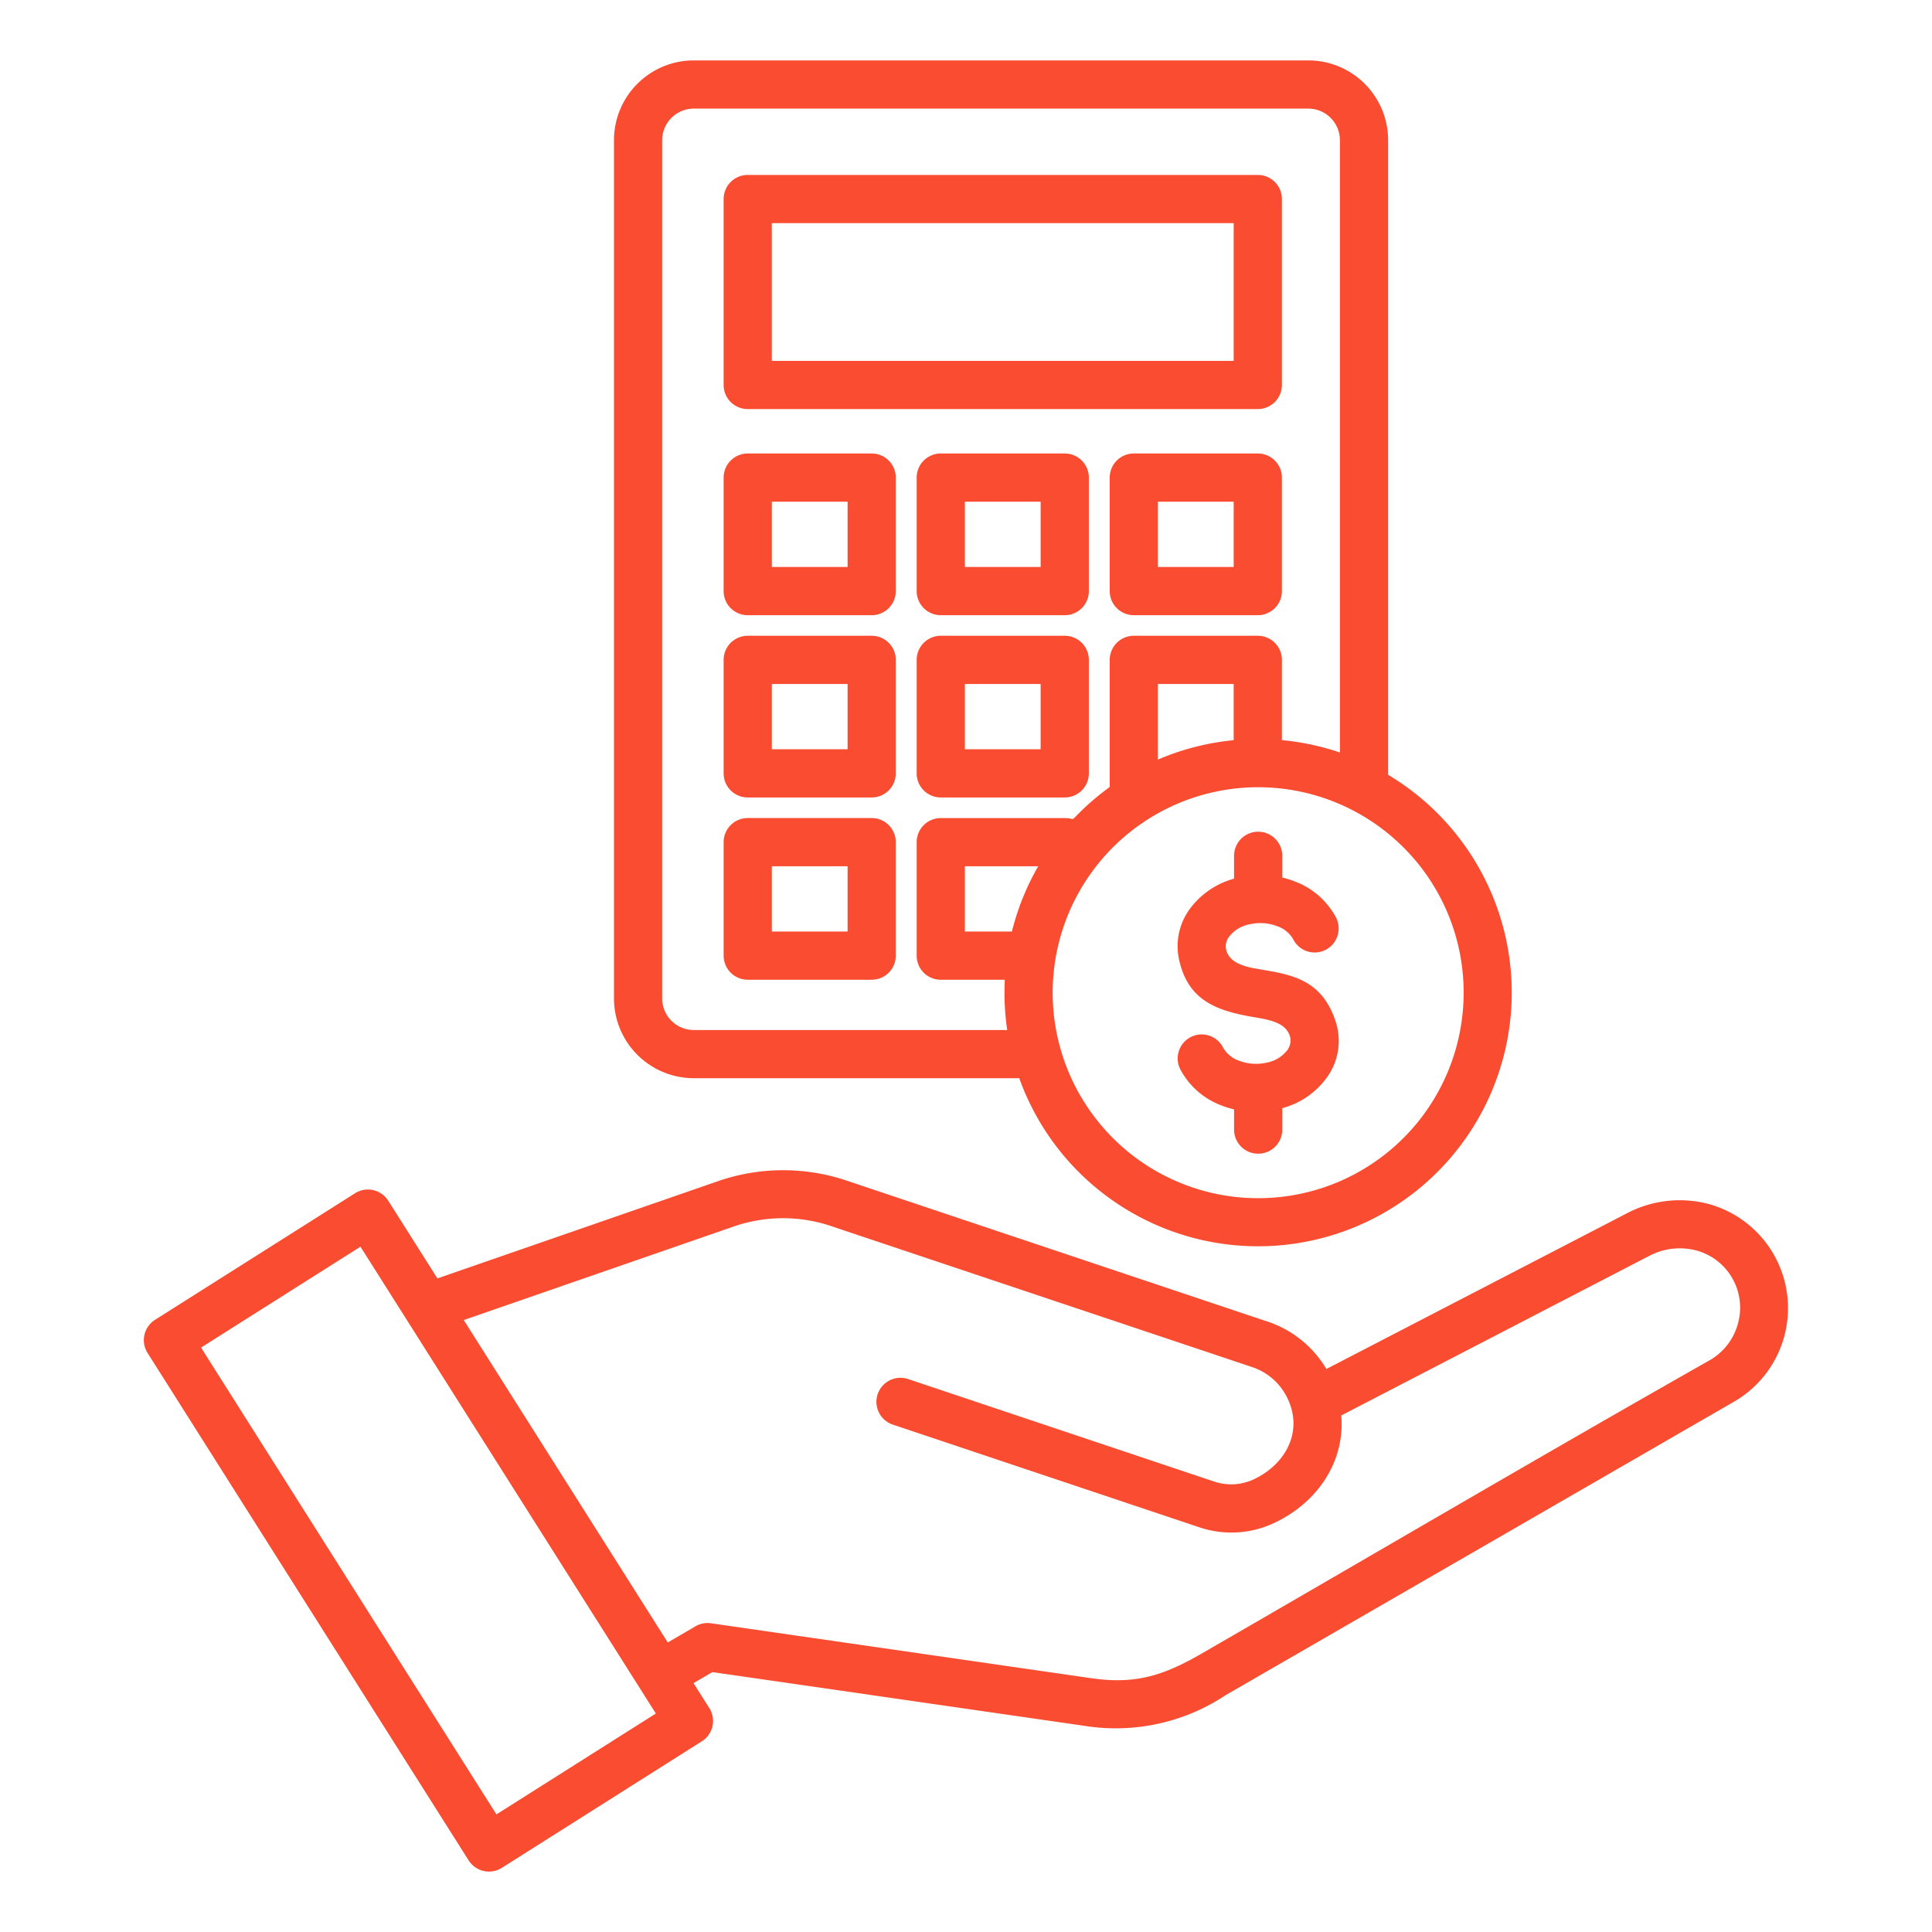 <svg xmlns="http://www.w3.org/2000/svg" version="1.1" xmlns:xlink="http://www.w3.org/1999/xlink" width="512" height="512" x="0" y="0" viewBox="0 0 512 512" style="enable-background:new 0 0 512 512" xml:space="preserve" class=""><g><path fill-rule="evenodd" d="m122.9 349.83 54.065 85.442 7.15-4.171a6.354 6.354 0 0 1 4.295-.917l100.874 14.571c11.6 1.676 19.061-.723 28.979-6.434 44.885-25.913 89.706-52.256 134.773-77.815a15.932 15.932 0 0 0 7.506-9.645 15.69 15.69 0 0 0-10.871-19.44 17.344 17.344 0 0 0-12.592 1.395l-81.63 42.3c1.012 12.1-6.113 22.682-17.016 28.115a26.6 26.6 0 0 1-20.719 1.475l-81.16-27.186a6.368 6.368 0 0 1 4.042-12.077l81.164 27.182a14.115 14.115 0 0 0 10.987-.827c8.218-4.094 12.679-12.749 8.352-21.434a15.919 15.919 0 0 0-9.188-8.043L220.8 325.11a40.048 40.048 0 0 0-26.967.138zm1.29 143.185L39.1 358.541a6.368 6.368 0 0 1 2-8.783l53.013-33.545a6.37 6.37 0 0 1 8.783 2l13.022 20.58 73.775-25.568a52.819 52.819 0 0 1 35.152-.188l111.109 37.211a28.612 28.612 0 0 1 15.553 12.552l79.737-41.315a30.047 30.047 0 0 1 21.824-2.344 28.631 28.631 0 0 1 6.26 52.441l-134.452 77.611a52.649 52.649 0 0 1-37.384 8.188L188.8 443.125l-5.012 2.924 4.2 6.634a6.37 6.37 0 0 1-2 8.783l-53.013 33.545a6.369 6.369 0 0 1-8.783-2zM53.28 357.124l42.249-26.734 78.279 123.71-42.248 26.733zm318.652-132.548a54.455 54.455 0 1 0 15.948 38.5 54.28 54.28 0 0 0-15.948-38.5zm-17.846 18.64a6.36 6.36 0 1 1-11.378 5.689 7.747 7.747 0 0 0-4.164-3.426 12.527 12.527 0 0 0-7.242-.557 8.97 8.97 0 0 0-5.639 3.393 4.179 4.179 0 0 0-.737 3.257c.888 4.129 6.13 4.823 9.567 5.409 7.893 1.346 15.789 2.692 19.409 13.57a16.489 16.489 0 0 1-2.179 14.873 21.254 21.254 0 0 1-10.918 7.956q-.505.168-.989.311v5.667a6.388 6.388 0 1 1-12.776 0V294a24.519 24.519 0 0 1-3.469-1.094 20.4 20.4 0 0 1-10.8-9.565 6.36 6.36 0 1 1 11.378-5.689 7.747 7.747 0 0 0 4.164 3.426 12.518 12.518 0 0 0 7.242.557 8.97 8.97 0 0 0 5.639-3.393 4.278 4.278 0 0 0 .632-3.695c-1.189-3.573-5.334-4.279-9.478-4.986-9.878-1.683-17.529-4.342-19.9-15.34a16.646 16.646 0 0 1 2.683-13.088 21.539 21.539 0 0 1 11.907-8.267V226.8a6.388 6.388 0 1 1 12.776 0v5.755a24.519 24.519 0 0 1 3.469 1.094 20.4 20.4 0 0 1 10.8 9.565zm-83.973 42.517h-86.288a21.158 21.158 0 0 1-21.114-21.114V37.122a21.158 21.158 0 0 1 21.114-21.113h162.928a21.158 21.158 0 0 1 21.113 21.113v168.21a67.227 67.227 0 1 1-97.753 80.4zm-45.492-152.775h-20.075v17.3h20.075zm-26.463-12.776a6.388 6.388 0 0 0-6.388 6.388v30.074a6.388 6.388 0 0 0 6.388 6.388h32.851a6.388 6.388 0 0 0 6.388-6.388V126.57a6.388 6.388 0 0 0-6.388-6.388zm77.623 12.776h-20.075v17.3h20.075zm-26.463-12.776a6.388 6.388 0 0 0-6.388 6.388v30.074a6.388 6.388 0 0 0 6.388 6.388h32.851a6.388 6.388 0 0 0 6.388-6.388V126.57a6.388 6.388 0 0 0-6.388-6.388zm77.624 12.776h-20.076v17.3h20.076zm-26.464-12.776a6.389 6.389 0 0 0-6.388 6.388v30.074a6.389 6.389 0 0 0 6.388 6.388h32.852a6.388 6.388 0 0 0 6.388-6.388V126.57a6.388 6.388 0 0 0-6.388-6.388zm-75.857 61.08h-20.075v17.3h20.075zm-26.463-12.776a6.388 6.388 0 0 0-6.388 6.388v30.074a6.388 6.388 0 0 0 6.388 6.388h32.851a6.388 6.388 0 0 0 6.388-6.388v-30.074a6.388 6.388 0 0 0-6.388-6.388zm77.623 12.776h-20.075v17.3h20.075zm-26.463-12.776h32.851a6.388 6.388 0 0 1 6.388 6.388v30.074a6.388 6.388 0 0 1-6.388 6.388h-32.851a6.388 6.388 0 0 1-6.388-6.388v-30.074a6.388 6.388 0 0 1 6.388-6.388zm-24.7 61.08h-20.072v17.3h20.075v-17.3zm-26.46-12.776a6.388 6.388 0 0 0-6.388 6.388v30.074a6.388 6.388 0 0 0 6.388 6.388h32.851a6.388 6.388 0 0 0 6.388-6.388v-30.074a6.388 6.388 0 0 0-6.388-6.388zm76.979 12.776h-19.431v17.3h12.464a66.8 66.8 0 0 1 6.967-17.3zm51.805-33.4v-14.9h-20.076V201.3a66.811 66.811 0 0 1 20.076-5.142zm-32.852 12.4a67.571 67.571 0 0 0-8.2 6.985c-2.342 2.342-.924 1.247-3.722 1.247h-32.85a6.388 6.388 0 0 0-6.388 6.388v30.074a6.388 6.388 0 0 0 6.388 6.388h16.968a67.954 67.954 0 0 0 .636 13.317h-83.1a8.379 8.379 0 0 1-8.338-8.338V37.122a8.378 8.378 0 0 1 8.338-8.337h162.931a8.378 8.378 0 0 1 8.337 8.337v162.3a66.81 66.81 0 0 0-15.372-3.277v-21.271a6.388 6.388 0 0 0-6.388-6.388h-32.852a6.389 6.389 0 0 0-6.388 6.388v33.684zm32.852-149.43h-122.4v36.5h122.4zM198.158 46.36a6.389 6.389 0 0 0-6.388 6.388v49.275a6.389 6.389 0 0 0 6.388 6.388H333.33a6.389 6.389 0 0 0 6.388-6.388V52.748a6.389 6.389 0 0 0-6.388-6.388z" fill="#f94c30" opacity="1" data-original="#000000" class=""></path></g></svg>